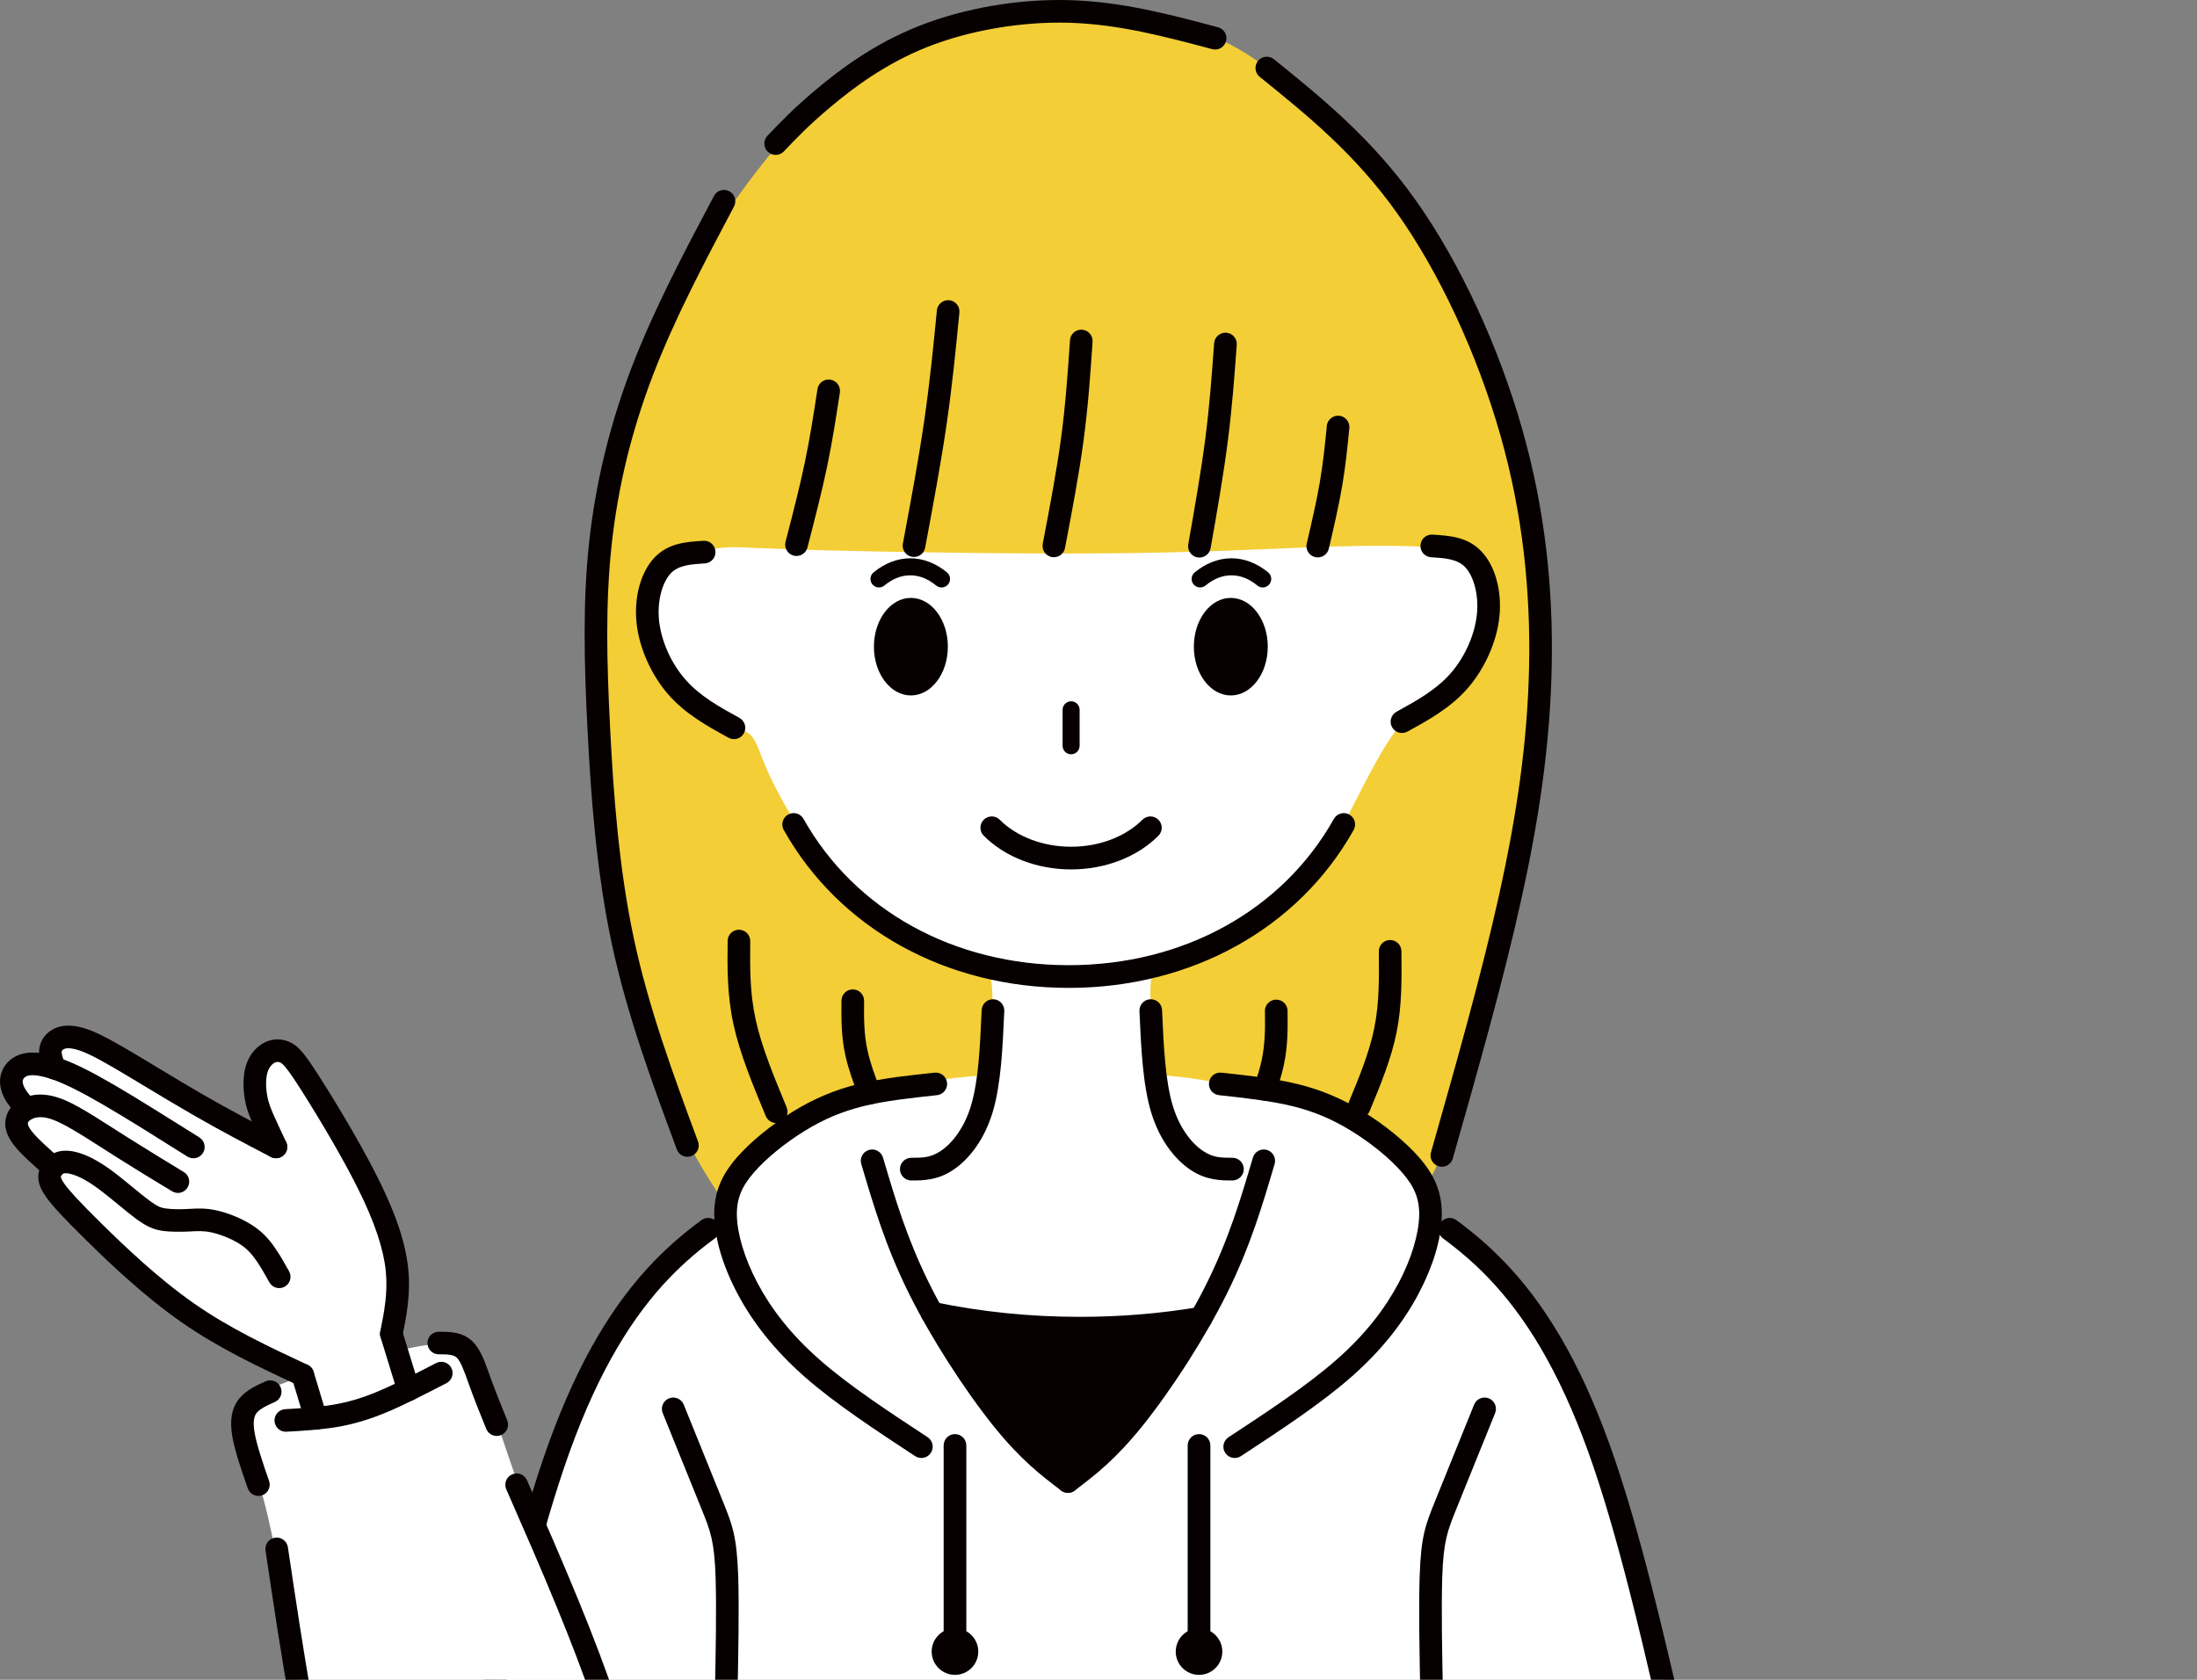 <?xml version="1.0" encoding="utf-8"?>
<!-- Generator: Adobe Illustrator 16.0.4, SVG Export Plug-In . SVG Version: 6.00 Build 0)  -->
<!DOCTYPE svg PUBLIC "-//W3C//DTD SVG 1.1//EN" "http://www.w3.org/Graphics/SVG/1.1/DTD/svg11.dtd">
<svg version="1.1" id="レイヤー_1" xmlns="http://www.w3.org/2000/svg" xmlns:xlink="http://www.w3.org/1999/xlink" x="0px"
	 y="0px" width="170px" height="130px" viewBox="0 0 170 130" enable-background="new 0 0 170 130" xml:space="preserve">
<rect x="0" y="0" width="170" height="130" fill="#808080" stroke="none"/>
<g>
	<path fill-rule="evenodd" clip-rule="evenodd" fill="#F3CE36" d="M55.587,92.377c-0.897-1.348-2.38-3.641-3.712-7.061
		c-1.332-3.422-2.511-7.973-3.39-12.637c-0.881-4.664-1.458-9.44-1.772-14.287c-0.312-4.846-0.361-9.764-0.148-14.256
		c0.213-4.494,0.687-8.562,2.006-12.681c1.319-4.118,3.484-8.287,5.532-11.687c2.05-3.4,3.983-6.029,6.031-8.483
		c2.048-2.454,4.208-4.735,7.38-6.588c3.174-1.853,7.355-3.278,11.259-3.758c3.905-0.48,7.53-0.016,10.366,0.558
		c2.833,0.573,4.88,1.255,6.736,2.317c1.856,1.063,3.523,2.506,5.909,4.83c2.387,2.325,5.491,5.529,7.957,8.976
		c2.467,3.446,4.295,7.133,5.598,10.707c1.304,3.575,2.082,7.036,2.628,10.137c0.546,3.1,0.858,5.84,1.057,8.897
		c0.2,3.055,0.285,6.43-0.226,10.725c-0.51,4.294-1.619,9.509-2.951,15.071s-2.89,11.471-3.848,14.663
		c-0.959,3.194-1.318,3.671-3.147,5.096c-1.828,1.426-5.123,3.798-11.852,4.663c-6.729,0.866-16.888,0.22-23.536-0.337
		c-6.646-0.558-9.777-1.028-11.917-1.464c-2.139-0.439-3.286-0.84-4.015-1.244C56.801,94.129,56.486,93.726,55.587,92.377
		L55.587,92.377z"/>
	<path fill-rule="evenodd" clip-rule="evenodd" fill="#FFFFFF" d="M38.088,131.903c0.578-3.017,1.888-8.294,3.222-13.021
		c1.408-4.995,2.844-9.375,4.791-12.986c1.947-3.614,4.407-6.461,5.94-8.126c1.535-1.667,2.145-2.153,2.685-2.431
		c0.541-0.279,1.009-0.353,1.295-0.881c0.286-0.527,0.388-1.508,0.756-2.548c0.37-1.04,1.004-2.138,2.273-3.204
		c1.268-1.065,3.171-2.099,5.145-2.858c1.977-0.758,4.023-1.24,5.692-1.651c1.667-0.414,2.952-0.756,6.181-0.968
		c3.23-0.211,8.402-0.291,12.145-0.119c3.741,0.171,6.051,0.594,8.831,1.393c2.779,0.796,6.028,1.969,8.283,2.975
		c2.254,1.005,3.514,1.845,4.241,2.918c0.728,1.072,0.925,2.377,1.27,3.207c0.345,0.829,0.84,1.179,1.326,1.541
		c0.485,0.36,0.961,0.731,1.922,1.681c0.963,0.947,2.413,2.473,3.855,4.493c1.441,2.021,2.876,4.538,4.248,7.254
		c1.371,2.717,2.682,5.633,3.715,9.087c1.033,3.456,1.788,7.45,2.397,10.445c0.311,1.526,0.583,2.792,0.805,3.799H38.088
		L38.088,131.903z"/>
	<path fill-rule="evenodd" clip-rule="evenodd" fill="#060001" d="M81.897,113.827c-1.122-0.644-2.983-2.113-4.455-3.812
		c-1.474-1.698-2.559-3.623-3.256-4.94c-0.697-1.315-1.006-2.025-1.108-2.492c-0.101-0.469,0.004-0.696,0.399-0.747
		c0.396-0.052,1.082,0.073,3.036,0.349c1.953,0.276,5.175,0.705,7.933,0.731c2.757,0.026,5.051-0.346,6.357-0.507
		c1.305-0.16,1.619-0.104,1.412,0.51c-0.206,0.617-0.934,1.793-1.857,3.277c-0.926,1.483-2.048,3.276-3.176,4.646
		c-1.127,1.367-2.257,2.313-3.018,2.878C83.408,114.286,83.021,114.47,81.897,113.827L81.897,113.827z"/>
	<path fill-rule="evenodd" clip-rule="evenodd" fill="#FFFFFF" d="M63.638,42.583c5.22,0.14,14.64,0.295,21.729,0.242
		c7.087-0.05,11.844-0.307,15.361-0.445c3.517-0.141,5.794-0.163,7.548-0.131c1.756,0.034,2.989,0.119,3.903,0.524
		c0.913,0.401,1.508,1.12,1.977,2.317c0.467,1.196,0.808,2.869,0.383,4.403c-0.425,1.531-1.618,2.923-2.645,3.9
		c-1.025,0.976-1.888,1.534-2.428,1.873c-0.542,0.341-0.764,0.462-1.146,0.897s-0.928,1.183-1.679,2.508
		c-0.751,1.324-1.707,3.229-2.59,4.947c-0.884,1.721-1.694,3.256-3.195,4.721c-1.502,1.465-3.696,2.858-5.595,3.879
		c-1.9,1.023-3.505,1.673-4.522,2.054c-1.02,0.381-1.451,0.494-1.628,1.312c-0.174,0.818-0.093,2.343,0.124,4.287
		s0.569,4.306,1.034,5.933c0.463,1.628,1.04,2.521,1.775,3.174c0.737,0.653,1.635,1.066,2.565,1.344
		c0.932,0.277,1.899,0.419,2.331,0.66c0.432,0.24,0.329,0.581-0.225,2.053c-0.553,1.473-1.559,4.077-2.347,5.905
		c-0.788,1.826-1.359,2.875-2.341,3.356c-0.981,0.479-2.373,0.39-4.621,0.347c-2.25-0.045-5.355-0.042-8.047-0.205
		c-2.689-0.163-4.967-0.489-6.175-0.782c-1.206-0.292-1.346-0.549-2.111-2.073c-0.766-1.522-2.157-4.311-2.814-5.989
		c-0.656-1.679-0.577-2.246-0.079-2.582c0.498-0.334,1.415-0.436,2.507-0.569c1.091-0.135,2.357-0.301,3.335-1.383
		c0.976-1.082,1.665-3.079,2.085-5.04c0.422-1.962,0.575-3.887,0.645-5.396c0.073-1.506,0.062-2.597-0.193-3.205
		c-0.258-0.608-0.764-0.736-2.325-1.344c-1.562-0.608-4.183-1.695-6.322-3.208c-2.139-1.514-3.801-3.451-5.194-5.435
		c-1.393-1.982-2.522-4.01-3.196-5.474c-0.672-1.464-0.889-2.362-1.269-2.874c-0.379-0.511-0.92-0.633-1.925-1.22
		c-1.004-0.586-2.472-1.634-3.566-2.885c-1.094-1.253-1.812-2.71-2.128-4.064c-0.314-1.356-0.227-2.613-0.052-3.458
		c0.177-0.843,0.44-1.278,0.976-1.657c0.534-0.376,1.341-0.697,2.189-0.956s1.737-0.455,2.691-0.492
		C57.394,42.32,58.417,42.444,63.638,42.583L63.638,42.583z"/>
	<path fill="#060001" d="M88.397,63.441c0.341-0.343,0.896-0.343,1.238-0.002c0.343,0.339,0.344,0.894,0.003,1.238
		c-0.815,0.816-1.853,1.481-3.037,1.933c-1.128,0.432-2.391,0.674-3.723,0.674c-1.33,0-2.596-0.242-3.723-0.674
		c-1.184-0.452-2.221-1.117-3.036-1.933c-0.341-0.345-0.339-0.899,0.004-1.238c0.343-0.341,0.896-0.341,1.237,0.002
		c0.637,0.64,1.464,1.166,2.42,1.53c0.932,0.356,1.983,0.558,3.098,0.558c1.115,0,2.167-0.202,3.098-0.558
		C86.932,64.606,87.759,64.081,88.397,63.441L88.397,63.441z"/>
	<path fill="#060001" d="M103.213,63.374c0.236-0.422,0.771-0.573,1.194-0.336c0.422,0.237,0.573,0.771,0.336,1.195
		c-2.146,3.825-5.292,6.883-9.091,8.984c-3.789,2.093-8.223,3.236-12.957,3.236c-4.735,0-9.169-1.143-12.957-3.236
		c-3.799-2.102-6.945-5.159-9.092-8.984c-0.237-0.423-0.086-0.958,0.336-1.195c0.423-0.236,0.957-0.085,1.193,0.336
		c1.984,3.536,4.895,6.362,8.407,8.306c3.529,1.952,7.675,3.016,12.112,3.016s8.581-1.063,12.113-3.016
		C98.32,69.735,101.229,66.91,103.213,63.374L103.213,63.374z"/>
	<path fill="#060001" d="M92.787,101.151c0.478-0.081,0.929,0.242,1.008,0.719c0.081,0.479-0.241,0.929-0.719,1.009
		c-1.556,0.263-3.128,0.461-4.712,0.591c-1.583,0.131-3.186,0.197-4.8,0.197c-1.975,0-3.937-0.101-5.882-0.299
		c-1.954-0.199-3.869-0.495-5.74-0.887c-0.474-0.099-0.778-0.562-0.681-1.036c0.1-0.474,0.562-0.778,1.036-0.68
		c1.82,0.381,3.673,0.668,5.557,0.859c1.855,0.19,3.761,0.286,5.71,0.286c1.574,0,3.128-0.063,4.656-0.189
		C89.775,101.591,91.299,101.401,92.787,101.151L92.787,101.151z"/>
	<path fill="#060001" d="M54.407,41.854c0.475-0.043,0.898,0.301,0.951,0.776c0.054,0.482-0.294,0.916-0.774,0.969
		c-0.023,0.002-0.047,0.003-0.069,0.003c-1.001,0.064-1.999,0.129-2.597,0.752c-0.326,0.338-0.593,0.859-0.761,1.491
		c-0.173,0.645-0.238,1.386-0.163,2.152c0.081,0.801,0.314,1.631,0.663,2.419c0.353,0.794,0.827,1.547,1.39,2.186
		c1.125,1.282,2.647,2.119,4.168,2.955c0.424,0.234,0.579,0.768,0.347,1.191c-0.233,0.425-0.766,0.58-1.19,0.346
		c-1.66-0.912-3.319-1.824-4.644-3.331c-0.668-0.761-1.24-1.672-1.669-2.639c-0.425-0.958-0.709-1.972-0.807-2.956
		c-0.099-0.986-0.013-1.942,0.21-2.777c0.245-0.912,0.66-1.7,1.192-2.252C51.725,42.029,53.064,41.938,54.407,41.854L54.407,41.854z
		"/>
	<path fill="#060001" d="M110.694,43.121c-0.482-0.052-0.83-0.486-0.776-0.968c0.052-0.476,0.475-0.82,0.951-0.776
		c1.342,0.083,2.683,0.174,3.752,1.287c0.533,0.551,0.948,1.337,1.193,2.251c0.224,0.835,0.31,1.791,0.21,2.777
		c-0.097,0.984-0.381,1.998-0.807,2.955c-0.43,0.968-1.001,1.876-1.67,2.639c-1.325,1.507-2.983,2.419-4.643,3.332
		c-0.426,0.234-0.958,0.079-1.191-0.346c-0.231-0.423-0.077-0.957,0.348-1.191c1.52-0.837,3.042-1.673,4.17-2.953
		c0.562-0.64,1.034-1.395,1.387-2.186c0.352-0.789,0.583-1.62,0.664-2.421c0.077-0.767,0.01-1.507-0.163-2.152
		c-0.168-0.632-0.434-1.153-0.761-1.492c-0.598-0.622-1.596-0.689-2.597-0.751C110.739,43.126,110.716,43.124,110.694,43.121
		L110.694,43.121z"/>
	<path fill="#060001" d="M94.245,2.109c0.469,0.123,0.748,0.602,0.625,1.07c-0.122,0.468-0.601,0.749-1.07,0.625
		c-1.824-0.486-3.65-0.972-5.47-1.344c-1.817-0.372-3.658-0.639-5.552-0.697c-1.874-0.058-3.811,0.09-5.69,0.411
		c-1.91,0.326-3.743,0.83-5.369,1.477c-1.606,0.638-3.03,1.429-4.271,2.238c-1.245,0.813-2.295,1.644-3.153,2.365
		c-1.729,1.449-2.685,2.455-3.639,3.461L60.64,11.73l0.001,0.002l0,0c-0.343,0.342-0.898,0.342-1.241,0
		c-0.343-0.343-0.343-0.899,0-1.243l0.002,0c0.987-1.04,1.98-2.083,3.768-3.582c0.904-0.758,2.01-1.632,3.318-2.487
		c1.313-0.858,2.839-1.702,4.587-2.396c1.752-0.697,3.704-1.234,5.718-1.579c1.979-0.339,4.033-0.493,6.035-0.432
		c2.01,0.061,3.949,0.341,5.853,0.73C90.579,1.132,92.413,1.621,94.245,2.109L94.245,2.109z"/>
	<path fill="#060001" d="M55.245,15.165c0.225-0.429,0.754-0.593,1.183-0.367c0.428,0.225,0.593,0.755,0.368,1.183
		c-2.295,4.333-4.588,8.666-6.264,13.033c-0.836,2.182-1.519,4.364-2.05,6.548c-0.53,2.191-0.915,4.396-1.156,6.618
		c-0.24,2.234-0.336,4.474-0.339,6.787c-0.002,2.319,0.089,4.746,0.22,7.333c0.129,2.572,0.299,5.297,0.583,8.061
		c0.281,2.747,0.674,5.534,1.251,8.249c1.156,5.421,3.064,10.579,4.973,15.737c0.167,0.455-0.067,0.959-0.521,1.125
		c-0.455,0.167-0.959-0.067-1.125-0.522c-1.928-5.213-3.857-10.426-5.042-15.977c-0.589-2.771-0.993-5.621-1.28-8.433
		c-0.286-2.794-0.457-5.553-0.59-8.156c-0.131-2.587-0.222-5.034-0.218-7.416c0.001-2.391,0.099-4.692,0.346-6.972
		c0.247-2.291,0.645-4.572,1.196-6.845c0.553-2.277,1.257-4.531,2.112-6.76C50.601,23.937,52.921,19.55,55.245,15.165L55.245,15.165
		z"/>
	<path fill="#060001" d="M97.475,5.947c-0.376-0.302-0.438-0.854-0.133-1.231c0.303-0.377,0.853-0.437,1.231-0.135
		c1.875,1.516,3.749,3.031,5.617,4.8c1.865,1.766,3.678,3.746,5.383,6.154c1.696,2.392,3.29,5.206,4.684,8.204
		c1.411,3.038,2.619,6.269,3.524,9.451c0.902,3.165,1.506,6.287,1.867,9.363c0.361,3.061,0.482,6.086,0.419,9.077
		c-0.06,2.983-0.304,5.918-0.705,8.897c-0.4,2.968-0.964,5.991-1.666,9.156c-0.706,3.188-1.539,6.468-2.437,9.794
		c-0.892,3.308-1.868,6.743-2.844,10.179c-0.131,0.465-0.614,0.738-1.08,0.606c-0.467-0.129-0.74-0.613-0.608-1.08
		c0.962-3.391,1.927-6.781,2.838-10.159c0.906-3.361,1.738-6.631,2.422-9.717c0.689-3.108,1.242-6.082,1.639-9.013
		c0.395-2.923,0.633-5.793,0.693-8.699c0.06-2.895-0.061-5.842-0.413-8.842c-0.352-2.981-0.937-6.008-1.812-9.082
		c-0.883-3.101-2.059-6.245-3.43-9.196c-1.352-2.907-2.891-5.625-4.519-7.925c-1.643-2.317-3.376-4.214-5.156-5.899
		C101.213,8.968,99.345,7.457,97.475,5.947L97.475,5.947z"/>
	<path fill="#060001" d="M56.304,72.82c0.003-0.482,0.398-0.872,0.88-0.867c0.484,0.003,0.872,0.398,0.869,0.88
		c-0.01,0.996-0.022,1.992,0.029,3.022c0.048,0.986,0.16,1.996,0.389,3.051c0.464,2.127,1.432,4.46,2.399,6.792
		c0.093,0.222,0.086,0.459,0.004,0.664c-0.029,0.064-0.055,0.116-0.094,0.174c-0.091,0.131-0.219,0.239-0.377,0.304
		c-0.147,0.064-0.304,0.084-0.453,0.064c-0.083-0.015-0.138-0.027-0.217-0.057c-0.21-0.084-0.388-0.25-0.482-0.478
		c-1-2.409-2-4.818-2.495-7.092c-0.25-1.146-0.37-2.253-0.423-3.34C56.28,74.892,56.292,73.856,56.304,72.82L56.304,72.82z"/>
	<path fill="#060001" d="M106.69,73.63c-0.004-0.484,0.385-0.879,0.869-0.882c0.482-0.003,0.877,0.385,0.881,0.869
		c0.022,2.083,0.047,4.166-0.369,6.248c-0.415,2.085-1.255,4.107-2.095,6.132c-0.185,0.447-0.699,0.659-1.146,0.472
		c-0.447-0.185-0.659-0.697-0.474-1.144c0.805-1.938,1.607-3.875,1.992-5.803C106.734,77.589,106.712,75.609,106.69,73.63
		L106.69,73.63z"/>
	<path fill="#060001" d="M65.113,77.438c0.003-0.482,0.398-0.872,0.882-0.867c0.484,0.003,0.872,0.398,0.868,0.882
		c-0.008,0.633-0.016,1.27,0.019,1.929c0.03,0.616,0.1,1.25,0.245,1.916c0.103,0.477,0.242,0.956,0.405,1.439
		c0.171,0.512,0.366,1.026,0.571,1.539c0.179,0.451-0.042,0.959-0.491,1.136c-0.447,0.179-0.957-0.041-1.135-0.491
		c-0.223-0.553-0.429-1.101-0.607-1.629c-0.186-0.558-0.345-1.103-0.459-1.625c-0.165-0.752-0.244-1.483-0.279-2.203
		C65.098,78.787,65.106,78.113,65.113,77.438L65.113,77.438z"/>
	<path fill="#060001" d="M97.875,78.241c0-0.485,0.396-0.878,0.879-0.878c0.486,0,0.879,0.393,0.879,0.878l0,0
		c0,0.023,0,0.045-0.002,0.069c0.014,1.337,0.021,2.678-0.298,4.153c-0.078,0.356-0.174,0.712-0.281,1.069
		c-0.093,0.309-0.217,0.67-0.359,1.066c-0.163,0.456-0.664,0.692-1.117,0.529c-0.455-0.163-0.692-0.666-0.529-1.119
		c0.105-0.295,0.215-0.62,0.326-0.986c0.096-0.321,0.18-0.632,0.245-0.931c0.283-1.305,0.277-2.535,0.264-3.763
		C97.877,78.3,97.875,78.271,97.875,78.241L97.875,78.241L97.875,78.241z"/>
	<path fill="#060001" d="M82.222,54.933c0-0.365,0.294-0.66,0.659-0.66c0.362,0,0.658,0.295,0.658,0.66v2.782
		c0,0.364-0.296,0.66-0.658,0.66c-0.365,0-0.659-0.296-0.659-0.66V54.933L82.222,54.933z"/>
	<path fill="#060001" d="M98.125,44.295c0.282,0.23,0.323,0.645,0.092,0.927c-0.229,0.281-0.644,0.323-0.926,0.092
		c-0.326-0.267-0.66-0.469-1-0.6c-0.321-0.126-0.66-0.189-1.004-0.189c-0.346,0-0.685,0.063-1.006,0.189
		c-0.34,0.131-0.674,0.333-1.001,0.6c-0.281,0.23-0.695,0.188-0.925-0.092c-0.231-0.282-0.19-0.697,0.093-0.927
		c0.426-0.351,0.882-0.622,1.358-0.807c0.48-0.187,0.977-0.282,1.48-0.282c0.502,0,0.998,0.096,1.479,0.282
		C97.242,43.674,97.697,43.944,98.125,44.295L98.125,44.295z"/>
	<path fill="#060001" d="M68.43,45.315c-0.281,0.23-0.695,0.188-0.926-0.092c-0.23-0.282-0.189-0.697,0.093-0.927
		c0.426-0.351,0.881-0.622,1.358-0.807c0.48-0.187,0.977-0.282,1.48-0.282c0.502,0,0.997,0.096,1.478,0.282
		c0.478,0.185,0.933,0.456,1.359,0.807c0.282,0.23,0.323,0.645,0.095,0.927c-0.23,0.281-0.646,0.323-0.928,0.092
		c-0.325-0.267-0.66-0.469-0.999-0.6c-0.323-0.126-0.66-0.189-1.005-0.189c-0.347,0-0.684,0.063-1.007,0.189
		C69.09,44.846,68.755,45.048,68.43,45.315L68.43,45.315z"/>
	<path fill-rule="evenodd" clip-rule="evenodd" fill="#060001" d="M70.483,46.272c1.58,0,2.86,1.688,2.86,3.776
		c0,2.083-1.28,3.773-2.86,3.773c-1.579,0-2.861-1.69-2.861-3.773C67.622,47.961,68.904,46.272,70.483,46.272L70.483,46.272z"/>
	<path fill-rule="evenodd" clip-rule="evenodd" fill="#060001" d="M95.236,46.272c1.581,0,2.861,1.688,2.861,3.776
		c0,2.083-1.28,3.773-2.861,3.773c-1.579,0-2.858-1.69-2.858-3.773C92.378,47.961,93.657,46.272,95.236,46.272L95.236,46.272z"/>
	<path fill="#060001" d="M75.961,78.168c0.02-0.482,0.428-0.856,0.912-0.836c0.484,0.022,0.858,0.43,0.837,0.913
		c-0.062,1.403-0.125,2.806-0.25,4.136c-0.132,1.361-0.327,2.628-0.652,3.703c-0.007,0.026-0.018,0.052-0.025,0.076
		c-0.312,0.998-0.729,1.833-1.194,2.515c-0.583,0.854-1.243,1.479-1.867,1.886c-0.603,0.397-1.177,0.597-1.734,0.697
		c-0.545,0.099-1.009,0.099-1.472,0.099c-0.486,0-0.879-0.395-0.879-0.878c0-0.485,0.393-0.878,0.879-0.878
		c0.402,0,0.808,0,1.162-0.064c0.339-0.062,0.695-0.188,1.084-0.443c0.451-0.296,0.938-0.76,1.379-1.407
		c0.376-0.553,0.716-1.23,0.97-2.041c0.004-0.024,0.012-0.045,0.018-0.069c0.294-0.97,0.471-2.12,0.589-3.362
		C75.836,80.943,75.898,79.557,75.961,78.168L75.961,78.168z"/>
	<path fill="#060001" d="M88.169,78.245c-0.02-0.482,0.354-0.891,0.837-0.913c0.483-0.02,0.892,0.354,0.912,0.836
		c0.062,1.386,0.124,2.774,0.245,4.046c0.12,1.251,0.296,2.404,0.585,3.362c0.255,0.841,0.603,1.542,0.991,2.11
		c0.439,0.647,0.927,1.111,1.379,1.407c0.389,0.255,0.744,0.381,1.084,0.443c0.355,0.064,0.759,0.064,1.162,0.064
		c0.485,0,0.879,0.393,0.879,0.878c0,0.484-0.394,0.878-0.879,0.878c-0.464,0-0.928,0-1.47-0.099c-0.56-0.101-1.135-0.3-1.737-0.697
		c-0.623-0.408-1.283-1.033-1.866-1.886c-0.476-0.699-0.904-1.56-1.216-2.591c-0.33-1.087-0.526-2.352-0.654-3.703
		C88.293,81.05,88.231,79.647,88.169,78.245L88.169,78.245z"/>
	<path fill="#060001" d="M54.279,94.426c0.39-0.286,0.939-0.202,1.225,0.188c0.286,0.391,0.202,0.939-0.189,1.226
		c-0.592,0.434-1.174,0.894-1.746,1.384c-0.569,0.491-1.129,1.015-1.677,1.578c-1.471,1.517-2.854,3.33-4.147,5.535
		c-1.307,2.225-2.523,4.848-3.65,7.969c-1.136,3.15-2.183,6.803-3.184,10.708c-0.721,2.816-1.431,5.826-2.141,8.889h-1.799
		c0.728-3.145,1.465-6.273,2.246-9.32c1.013-3.956,2.075-7.662,3.23-10.866c1.166-3.229,2.429-5.952,3.787-8.266
		c1.371-2.335,2.839-4.256,4.403-5.87c0.585-0.603,1.182-1.163,1.792-1.687C53.038,95.371,53.654,94.885,54.279,94.426
		L54.279,94.426z"/>
	<path fill="#060001" d="M111.656,95.841c-0.389-0.287-0.476-0.835-0.188-1.226c0.285-0.39,0.833-0.474,1.224-0.188
		c0.624,0.458,1.241,0.944,1.849,1.468c0.61,0.524,1.208,1.083,1.793,1.687c1.565,1.613,3.034,3.535,4.403,5.87
		c1.359,2.313,2.62,5.036,3.786,8.266c1.157,3.204,2.218,6.91,3.232,10.866c0.779,3.047,1.517,6.176,2.244,9.32h-1.799
		c-0.709-3.062-1.419-6.072-2.141-8.889c-1.001-3.904-2.046-7.558-3.184-10.708c-1.127-3.121-2.343-5.744-3.648-7.969
		c-1.294-2.205-2.678-4.018-4.15-5.535c-0.547-0.563-1.106-1.087-1.676-1.578C112.832,96.734,112.248,96.274,111.656,95.841
		L111.656,95.841z"/>
	<path fill="#060001" d="M51.28,109.358c-0.179-0.449,0.039-0.958,0.487-1.139c0.45-0.18,0.959,0.039,1.141,0.486l2.994,7.406
		c0.767,1.898,1.11,2.747,1.218,5.849c0.079,2.337,0.018,6-0.071,9.942h-1.751c0.089-3.929,0.15-7.576,0.071-9.886
		c-0.096-2.784-0.403-3.547-1.093-5.254L51.28,109.358L51.28,109.358z"/>
	<path fill="#060001" d="M114.063,108.706c0.18-0.447,0.691-0.666,1.14-0.486c0.448,0.181,0.667,0.689,0.487,1.139l-2.996,7.405
		c-0.688,1.707-0.997,2.47-1.094,5.254c-0.078,2.31-0.018,5.957,0.073,9.886h-1.752c-0.09-3.942-0.15-7.605-0.069-9.942
		c0.105-3.102,0.448-3.95,1.216-5.849L114.063,108.706L114.063,108.706z"/>
	<path fill="#060001" d="M82.792,26.333c0.031-0.483,0.449-0.85,0.932-0.818c0.484,0.033,0.85,0.45,0.816,0.934v0.008
		c-0.166,2.457-0.334,4.914-0.692,7.603c-0.358,2.681-0.898,5.511-1.439,8.342l-0.002,0.012c-0.091,0.476-0.551,0.786-1.025,0.696
		c-0.477-0.091-0.786-0.551-0.695-1.027v-0.007c0.54-2.822,1.078-5.643,1.425-8.242c0.347-2.593,0.513-5.043,0.682-7.493V26.333
		L82.792,26.333z"/>
	<path fill="#060001" d="M72.495,24.024c0.045-0.482,0.472-0.835,0.954-0.79c0.48,0.045,0.835,0.473,0.787,0.954
		c-0.275,2.822-0.55,5.644-0.99,8.652c-0.44,3.024-1.051,6.285-1.66,9.545l-0.002,0.008c-0.09,0.477-0.549,0.788-1.026,0.697
		c-0.475-0.091-0.786-0.549-0.695-1.025l0.002-0.007c0.603-3.227,1.208-6.453,1.646-9.465
		C71.952,29.559,72.225,26.792,72.495,24.024L72.495,24.024z"/>
	<path fill="#060001" d="M93.948,26.555c0.037-0.482,0.461-0.844,0.943-0.807c0.482,0.038,0.844,0.46,0.807,0.943l-0.003,0.03
		c-0.175,2.391-0.352,4.784-0.692,7.439c-0.346,2.685-0.835,5.467-1.325,8.25l-0.002,0.013c-0.084,0.477-0.539,0.796-1.017,0.714
		c-0.477-0.084-0.796-0.539-0.713-1.017l0.002-0.013c0.498-2.821,0.993-5.643,1.318-8.167c0.327-2.537,0.504-4.943,0.68-7.349
		L93.948,26.555L93.948,26.555z"/>
	<path fill="#060001" d="M63.252,30.122c0.07-0.48,0.516-0.811,0.994-0.741c0.481,0.07,0.812,0.515,0.743,0.996l-0.002,0.012
		c-0.284,1.855-0.567,3.712-0.991,5.744c-0.417,1.988-0.967,4.109-1.516,6.23c-0.007,0.031-0.017,0.059-0.026,0.089
		c-0.151,0.417-0.599,0.66-1.039,0.548c-0.441-0.113-0.717-0.542-0.648-0.985c0.005-0.028,0.013-0.06,0.019-0.09
		c0.541-2.087,1.081-4.173,1.493-6.148c0.404-1.928,0.689-3.788,0.974-5.648V30.122L63.252,30.122z"/>
	<path fill="#060001" d="M102.663,32.977c0.039-0.483,0.465-0.842,0.946-0.803c0.484,0.041,0.843,0.463,0.804,0.948v0.002
		c-0.002,0.026-0.006,0.051-0.011,0.076c-0.142,1.433-0.283,2.869-0.544,4.391c-0.266,1.562-0.65,3.213-1.035,4.866l-0.002,0.003
		c-0.109,0.472-0.581,0.766-1.053,0.655c-0.473-0.109-0.765-0.582-0.656-1.053l0.002-0.003c0.38-1.628,0.759-3.256,1.015-4.762
		c0.256-1.502,0.396-2.887,0.532-4.269L102.663,32.977L102.663,32.977z"/>
	<path fill="#060001" d="M66.644,90.082c-0.139-0.463,0.129-0.951,0.593-1.087c0.464-0.138,0.951,0.129,1.087,0.593l0.002,0.001
		c0.921,3.123,1.843,6.246,3.578,9.742c0.838,1.687,1.863,3.46,2.925,5.124c1.15,1.805,2.351,3.487,3.407,4.8
		c1.978,2.457,3.436,3.572,4.89,4.674c0.384,0.257,0.501,0.772,0.262,1.174c-0.248,0.416-0.785,0.552-1.2,0.303v-0.001
		c-0.027-0.018-0.054-0.034-0.08-0.055c-1.559-1.181-3.115-2.361-5.237-4.995c-1.085-1.348-2.323-3.087-3.516-4.958
		c-1.103-1.726-2.161-3.558-3.021-5.291c-1.803-3.629-2.745-6.826-3.689-10.023V90.082L66.644,90.082z"/>
	<path fill="#060001" d="M96.947,89.588c0.136-0.464,0.623-0.731,1.087-0.593c0.465,0.136,0.729,0.624,0.594,1.087l-0.001,0.001
		c-0.942,3.197-1.887,6.394-3.689,10.023c-0.859,1.732-1.919,3.565-3.019,5.291c-1.194,1.871-2.434,3.61-3.518,4.958
		c-2.092,2.597-3.636,3.781-5.172,4.947c-0.345,0.315-0.881,0.308-1.216-0.027c-0.343-0.343-0.343-0.898,0-1.241l0.004,0.003
		c0.027-0.028,0.057-0.054,0.089-0.079c1.466-1.112,2.934-2.224,4.928-4.702c1.058-1.312,2.258-2.995,3.408-4.8
		c1.061-1.663,2.087-3.437,2.925-5.124c1.735-3.497,2.657-6.619,3.58-9.742V89.588L96.947,89.588z"/>
	<path fill="#060001" d="M72.317,83.014c0.48-0.052,0.912,0.297,0.964,0.778c0.051,0.482-0.298,0.914-0.78,0.964
		c-1.001,0.107-2.002,0.217-2.962,0.349c-0.948,0.131-1.866,0.289-2.715,0.497c-0.843,0.209-1.622,0.464-2.366,0.778
		c-0.747,0.317-1.472,0.697-2.201,1.146c-0.753,0.463-1.508,1.002-2.199,1.568c-0.646,0.529-1.237,1.089-1.72,1.643
		c-0.457,0.526-0.8,1.033-1.017,1.567c-0.213,0.526-0.317,1.095-0.304,1.757c0.014,0.712,0.161,1.542,0.432,2.441
		c0.272,0.9,0.666,1.851,1.172,2.808c0.518,0.974,1.154,1.958,1.941,2.946c0.788,0.988,1.728,1.98,2.853,2.969
		c1.139,1.003,2.463,1.998,3.876,2.989c1.409,0.989,2.946,2,4.482,3.009c0.407,0.266,0.521,0.81,0.254,1.215
		c-0.264,0.404-0.808,0.519-1.214,0.253c-1.53-1.004-3.062-2.008-4.531-3.042c-1.47-1.029-2.843-2.063-4.027-3.105
		c-1.198-1.056-2.211-2.124-3.065-3.197c-0.855-1.072-1.551-2.149-2.119-3.221c-0.566-1.065-1.003-2.122-1.302-3.117
		c-0.313-1.038-0.483-2.027-0.502-2.913c-0.017-0.917,0.128-1.712,0.429-2.453c0.297-0.731,0.739-1.395,1.318-2.062
		c0.532-0.611,1.198-1.24,1.933-1.842c0.752-0.616,1.574-1.201,2.391-1.703c0.804-0.496,1.607-0.916,2.442-1.269
		c0.84-0.356,1.703-0.642,2.625-0.869c0.918-0.225,1.892-0.393,2.895-0.533C70.29,83.232,71.304,83.123,72.317,83.014L72.317,83.014
		z"/>
	<path fill="#060001" d="M94.33,84.756c-0.482-0.05-0.833-0.482-0.78-0.964c0.05-0.481,0.482-0.83,0.964-0.778
		c1.013,0.109,2.027,0.219,3.019,0.354c1.003,0.14,1.977,0.308,2.895,0.533c0.922,0.227,1.785,0.513,2.625,0.869
		c0.835,0.353,1.639,0.773,2.44,1.269c0.818,0.502,1.64,1.087,2.393,1.703c0.732,0.602,1.4,1.23,1.933,1.842
		c0.579,0.667,1.021,1.331,1.318,2.062c0.301,0.741,0.445,1.536,0.427,2.453c-0.017,0.885-0.187,1.875-0.5,2.913
		c-0.301,0.995-0.738,2.051-1.303,3.117c-0.567,1.072-1.265,2.148-2.118,3.221c-0.854,1.073-1.867,2.142-3.065,3.197
		c-1.185,1.042-2.56,2.076-4.027,3.105c-1.395,0.979-2.964,2.01-4.532,3.04c-0.403,0.265-0.946,0.152-1.212-0.251
		c-0.266-0.405-0.153-0.945,0.252-1.211c1.498-0.985,2.997-1.969,4.483-3.013c1.413-0.991,2.735-1.986,3.874-2.989
		c1.126-0.989,2.066-1.981,2.854-2.969c0.786-0.988,1.423-1.973,1.94-2.946c0.508-0.957,0.901-1.907,1.171-2.808
		c0.272-0.898,0.42-1.729,0.434-2.441c0.012-0.662-0.091-1.231-0.304-1.757c-0.219-0.534-0.56-1.042-1.019-1.567
		c-0.48-0.554-1.073-1.114-1.718-1.643c-0.691-0.566-1.446-1.104-2.199-1.568c-0.729-0.449-1.454-0.828-2.203-1.146
		c-0.744-0.314-1.521-0.569-2.364-0.778c-0.851-0.208-1.767-0.366-2.716-0.497C96.33,84.973,95.329,84.864,94.33,84.756
		L94.33,84.756z"/>
	<path fill="#060001" d="M73.018,111.865c0-0.485,0.394-0.879,0.876-0.879c0.486,0,0.879,0.394,0.879,0.879v15.951
		c0,0.485-0.393,0.879-0.879,0.879c-0.482,0-0.876-0.394-0.876-0.879V111.865L73.018,111.865z"/>
	<path fill="#060001" d="M91.9,111.865c0-0.485,0.393-0.879,0.879-0.879c0.485,0,0.878,0.394,0.878,0.879v15.951
		c0,0.485-0.393,0.879-0.878,0.879c-0.486,0-0.879-0.394-0.879-0.879V111.865L91.9,111.865z"/>
	<path fill-rule="evenodd" clip-rule="evenodd" fill="#060001" d="M73.894,126.015c0.997,0,1.803,0.806,1.803,1.803
		c0,0.994-0.806,1.801-1.803,1.801c-0.993,0-1.803-0.807-1.803-1.801C72.091,126.821,72.9,126.015,73.894,126.015L73.894,126.015z"
		/>
	<path fill-rule="evenodd" clip-rule="evenodd" fill="#060001" d="M92.779,126.015c0.995,0,1.802,0.806,1.802,1.803
		c0,0.994-0.807,1.801-1.802,1.801c-0.997,0-1.803-0.807-1.803-1.801C90.977,126.821,91.782,126.015,92.779,126.015L92.779,126.015z
		"/>
	<path fill-rule="evenodd" clip-rule="evenodd" fill="#FFFFFF" d="M20.374,107.671c1.121-0.479,3.1-1.253,5.405-1.925
		c2.303-0.673,4.932-1.245,6.478-1.525c1.546-0.283,2.01-0.272,2.444-0.188c0.434,0.082,0.837,0.24,1.279,0.677
		c0.442,0.436,0.919,1.149,1.567,2.814c0.648,1.663,1.468,4.277,2.189,6.321c0.719,2.046,1.341,3.526,2.189,5.558
		c0.849,2.032,1.925,4.62,2.88,7.081c0.737,1.903,1.401,3.73,1.968,5.419H23.37c-0.581-3.366-1.137-6.812-1.635-9.549
		c-0.502-2.776-0.942-4.825-1.293-6.153c-0.351-1.329-0.611-1.938-0.874-2.873c-0.264-0.936-0.529-2.196-0.67-3.052
		c-0.139-0.854-0.155-1.305-0.03-1.622C18.99,108.336,19.254,108.15,20.374,107.671L20.374,107.671z"/>
	<path fill-rule="evenodd" clip-rule="evenodd" fill="#FFFFFF" d="M24.337,109.257c-0.233-0.608-0.571-1.724-0.812-2.366
		c-0.242-0.639-0.386-0.804-1.285-1.194c-0.9-0.391-2.555-1.009-4.704-2.262c-2.148-1.253-4.793-3.139-7.123-5.188
		c-2.33-2.048-4.344-4.259-5.383-5.522c-1.038-1.264-1.098-1.579-1.167-1.886c-0.069-0.308-0.146-0.607-0.542-1.133
		c-0.396-0.525-1.112-1.278-1.505-1.774c-0.393-0.498-0.463-0.74-0.445-0.991c0.017-0.252,0.125-0.513,0.072-0.968
		c-0.054-0.453-0.266-1.099-0.375-1.577c-0.111-0.477-0.121-0.786-0.054-1.042c0.066-0.255,0.207-0.457,0.543-0.614
		c0.338-0.156,0.87-0.265,1.284-0.289c0.415-0.023,0.71,0.041,0.883-0.019c0.171-0.061,0.22-0.242,0.266-0.541
		c0.045-0.301,0.087-0.717,0.262-1.099c0.175-0.383,0.482-0.731,1.325-0.65c0.842,0.081,2.218,0.591,4.144,1.759
		c1.925,1.167,4.4,2.992,6.354,4.203c1.952,1.213,3.385,1.813,4.099,1.986c0.715,0.173,0.714-0.081,0.445-0.783
		c-0.267-0.703-0.801-1.852-0.912-2.807c-0.113-0.955,0.197-1.716,0.561-2.214c0.365-0.499,0.785-0.738,1.203-0.813
		c0.418-0.078,0.832,0.01,1.221,0.377c0.388,0.368,0.751,1.019,1.603,2.479c0.852,1.459,2.192,3.731,3.288,5.633
		c1.095,1.901,1.942,3.435,2.474,4.843c0.531,1.408,0.748,2.691,0.761,3.936c0.01,1.245-0.181,2.453-0.304,3.196
		c-0.124,0.741-0.178,1.015-0.048,1.662c0.129,0.646,0.441,1.662,0.663,2.382c0.221,0.723,0.352,1.148,0.304,1.415
		c-0.047,0.269-0.272,0.376-0.912,0.725c-0.638,0.345-1.691,0.93-2.708,1.293c-1.016,0.362-1.996,0.504-2.552,0.525
		C24.704,109.961,24.573,109.864,24.337,109.257L24.337,109.257z"/>
	<path fill="#060001" d="M32.446,107.298c0.141,0.46-0.117,0.95-0.579,1.092c-0.461,0.143-0.951-0.117-1.092-0.577l-1.329-4.328
		c-0.143-0.462,0.118-0.951,0.578-1.092c0.462-0.142,0.951,0.118,1.092,0.578L32.446,107.298L32.446,107.298z"/>
	<path fill="#060001" d="M25.28,109.517c0.138,0.463-0.126,0.95-0.59,1.09c-0.464,0.137-0.951-0.126-1.088-0.591l-1.012-3.352
		c-0.137-0.461,0.126-0.95,0.59-1.088c0.462-0.138,0.951,0.126,1.089,0.589L25.28,109.517L25.28,109.517z"/>
	<path fill="#060001" d="M22.15,110.802c-0.482,0.02-0.889-0.357-0.908-0.84c-0.019-0.477,0.351-0.882,0.828-0.905
		c1.25-0.072,2.502-0.145,3.671-0.34c0.576-0.094,1.134-0.221,1.709-0.39c0.584-0.172,1.184-0.389,1.831-0.66l0,0v-0.003
		c1.354-0.569,2.906-1.371,4.459-2.174l0.005-0.002c0.43-0.222,0.958-0.052,1.179,0.376c0.22,0.431,0.052,0.958-0.377,1.178
		l-0.006,0.004c-1.604,0.828-3.208,1.657-4.583,2.234l-0.001-0.002c-0.719,0.302-1.379,0.54-2.015,0.726
		c-0.646,0.191-1.273,0.333-1.912,0.44c-1.259,0.208-2.562,0.284-3.864,0.357H22.15L22.15,110.802z"/>
	<path fill="#060001" d="M20.549,106.903c0.439-0.199,0.959-0.002,1.157,0.438c0.199,0.441,0.002,0.959-0.438,1.158
		c-0.316,0.143-0.63,0.283-0.887,0.433c-0.217,0.128-0.401,0.261-0.519,0.41c-0.103,0.127-0.171,0.29-0.205,0.502
		c-0.043,0.268-0.028,0.608,0.045,1.04c0.084,0.482,0.242,1.06,0.436,1.685c0.223,0.717,0.453,1.38,0.684,2.045
		c0.156,0.455-0.086,0.952-0.541,1.109s-0.953-0.086-1.11-0.542c-0.257-0.744-0.514-1.487-0.702-2.091
		c-0.217-0.692-0.393-1.344-0.491-1.91c-0.107-0.618-0.121-1.146-0.047-1.61c0.084-0.521,0.276-0.95,0.568-1.316
		c0.277-0.348,0.625-0.611,1.006-0.835C19.847,107.219,20.198,107.062,20.549,106.903L20.549,106.903z"/>
	<path fill="#060001" d="M33.948,104.81c-0.482,0-0.872-0.392-0.872-0.873c0-0.482,0.39-0.872,0.872-0.872
		c0.407-0.002,0.812-0.004,1.231,0.072c0.498,0.089,0.962,0.276,1.366,0.66c0.618,0.59,0.949,1.521,1.313,2.546l0.138,0.389
		c0.156,0.431,0.363,0.963,0.591,1.546c0.24,0.606,0.452,1.127,0.662,1.646c0.181,0.449-0.034,0.96-0.482,1.142
		c-0.449,0.181-0.959-0.034-1.141-0.481c-0.238-0.587-0.476-1.174-0.668-1.661c-0.19-0.48-0.388-0.999-0.605-1.598l-0.015-0.042
		l-0.129-0.357c-0.291-0.816-0.557-1.562-0.869-1.861c-0.122-0.114-0.286-0.175-0.47-0.208
		C34.609,104.807,34.278,104.808,33.948,104.81L33.948,104.81z"/>
	<path fill="#060001" d="M20.545,119.994c-0.071-0.477,0.26-0.922,0.739-0.993c0.479-0.068,0.924,0.263,0.993,0.741
		c0.605,4.053,1.208,8.106,1.875,11.82l0.061,0.341h-1.774l-0.007-0.033C21.733,127.976,21.141,123.986,20.545,119.994
		L20.545,119.994z M45.943,131.903c-0.82-2.412-1.777-4.896-2.812-7.418c-1.239-3.027-2.599-6.131-3.958-9.233
		c-0.193-0.441,0.01-0.958,0.452-1.149c0.444-0.192,0.958,0.009,1.151,0.452c1.357,3.097,2.713,6.192,3.973,9.267
		c1.121,2.736,2.159,5.441,3.038,8.082H45.943L45.943,131.903z"/>
	<path fill="#060001" d="M23.8,105.625c0.437,0.203,0.625,0.724,0.42,1.161c-0.203,0.436-0.724,0.624-1.161,0.421
		c-1.518-0.709-3.037-1.42-4.547-2.208c-1.521-0.794-3.021-1.663-4.48-2.68c-1.458-1.017-2.866-2.176-4.129-3.298L9.899,99.02
		l-0.001,0.001c-1.238-1.099-2.36-2.187-3.249-3.064c-0.887-0.874-1.532-1.531-2.009-2.043c-0.492-0.529-0.825-0.929-1.072-1.279
		c-0.281-0.396-0.447-0.725-0.531-1.022c-0.106-0.38-0.094-0.698-0.01-1.01c0.079-0.292,0.225-0.577,0.429-0.817
		c0.196-0.231,0.445-0.426,0.739-0.556c0.288-0.126,0.61-0.187,0.975-0.176c0.312,0.01,0.652,0.072,1.021,0.191
		c0.343,0.111,0.72,0.271,1.144,0.502c0.408,0.224,0.86,0.511,1.362,0.884c0.491,0.363,1.043,0.818,1.574,1.253
		c0.472,0.388,0.924,0.761,1.304,1.04c0.337,0.249,0.581,0.395,0.781,0.479c0.168,0.07,0.334,0.104,0.527,0.127
		c0.234,0.031,0.47,0.045,0.702,0.05c0.286,0.007,0.597,0,0.907-0.015l0.213-0.012c0.589-0.031,1.185-0.062,1.982,0.104
		c0.445,0.094,0.941,0.25,1.421,0.443c0.472,0.19,0.936,0.422,1.332,0.67c0.415,0.261,0.754,0.54,1.048,0.834
		c0.292,0.296,0.531,0.599,0.751,0.913c0.415,0.588,0.772,1.229,1.131,1.873c0.235,0.422,0.082,0.952-0.34,1.188
		c-0.421,0.235-0.953,0.083-1.188-0.339c-0.33-0.592-0.659-1.184-1.033-1.716c-0.175-0.247-0.356-0.477-0.562-0.686
		c-0.206-0.207-0.445-0.403-0.739-0.589c-0.306-0.191-0.672-0.373-1.052-0.526c-0.39-0.156-0.783-0.28-1.127-0.353
		c-0.578-0.122-1.06-0.096-1.537-0.071l-0.22,0.012c-0.334,0.015-0.681,0.021-1.025,0.013c-0.325-0.006-0.625-0.023-0.878-0.055
		c-0.33-0.042-0.63-0.106-0.995-0.259c-0.331-0.141-0.688-0.348-1.136-0.677c-0.384-0.283-0.872-0.682-1.38-1.101
		c-0.504-0.415-1.032-0.848-1.505-1.2c-0.438-0.326-0.82-0.569-1.156-0.754c-0.319-0.173-0.598-0.292-0.842-0.372
		c-0.217-0.069-0.393-0.106-0.538-0.109c-0.092-0.003-0.165,0.009-0.222,0.032c-0.04,0.019-0.077,0.047-0.108,0.083
		c-0.033,0.042-0.058,0.091-0.072,0.14c-0.007,0.023-0.007,0.049,0.003,0.086c0.034,0.116,0.116,0.272,0.271,0.489
		c0.186,0.263,0.474,0.605,0.929,1.094c0.471,0.507,1.099,1.146,1.954,1.989c0.852,0.84,1.939,1.894,3.187,3.002l-0.001,0.001
		c1.223,1.085,2.579,2.203,3.97,3.172c1.391,0.971,2.828,1.801,4.289,2.563C20.789,104.219,22.294,104.922,23.8,105.625
		L23.8,105.625z"/>
	<path fill="#060001" d="M4.695,89.697c0.365,0.317,0.4,0.87,0.083,1.233c-0.318,0.363-0.87,0.4-1.233,0.083
		c-0.474-0.417-0.949-0.835-1.347-1.208c-0.437-0.41-0.82-0.8-1.096-1.15c-0.324-0.411-0.516-0.782-0.613-1.125
		c-0.116-0.405-0.103-0.766-0.01-1.097v-0.004c0.083-0.311,0.24-0.584,0.448-0.82c0.205-0.231,0.455-0.42,0.736-0.564
		c0.266-0.136,0.563-0.236,0.893-0.291c0.292-0.048,0.609-0.059,0.952-0.025c0.336,0.034,0.699,0.111,1.132,0.266v-0.003
		c0.396,0.141,0.855,0.353,1.416,0.664c0.783,0.43,1.821,1.094,2.912,1.791c0.23,0.148,0.469,0.301,1.013,0.645
		c0.692,0.438,1.401,0.877,2.118,1.317c1.012,0.62,1.574,0.961,2.122,1.293c0.412,0.249,0.544,0.785,0.293,1.198
		c-0.248,0.414-0.786,0.545-1.198,0.294c-0.868-0.526-1.722-1.045-2.128-1.292c-0.698-0.43-1.409-0.87-2.139-1.331l-1.021-0.652
		C6.99,88.254,6,87.622,5.214,87.189c-0.47-0.26-0.847-0.434-1.163-0.548l0.001-0.002l-0.001-0.001
		c-0.279-0.099-0.507-0.147-0.716-0.17c-0.183-0.018-0.351-0.013-0.499,0.012c-0.141,0.024-0.265,0.066-0.373,0.121
		c-0.096,0.049-0.175,0.106-0.229,0.167c-0.036,0.039-0.061,0.082-0.074,0.127l0,0c-0.01,0.037-0.008,0.087,0.012,0.156
		c0.037,0.133,0.131,0.303,0.304,0.521c0.22,0.28,0.544,0.608,0.919,0.959C3.812,88.919,4.253,89.309,4.695,89.697L4.695,89.697z"/>
	<path fill="#060001" d="M2.718,85.245c0.319,0.361,0.286,0.912-0.076,1.233c-0.361,0.319-0.914,0.286-1.233-0.076
		c-0.197-0.222-0.392-0.442-0.551-0.642c-0.191-0.242-0.368-0.494-0.511-0.763c-0.161-0.308-0.275-0.632-0.322-0.966
		c-0.049-0.338-0.027-0.677,0.082-1.007c0.121-0.366,0.347-0.712,0.676-0.989c0.282-0.237,0.64-0.42,1.068-0.51
		c0.398-0.086,0.851-0.088,1.353-0.012c0.45,0.069,0.963,0.206,1.536,0.413c0.554,0.2,1.144,0.456,1.814,0.79
		c0.675,0.336,1.443,0.758,2.35,1.287c0.83,0.484,1.885,1.127,3.053,1.852c1.209,0.749,2.34,1.46,3.471,2.17
		c0.408,0.257,0.531,0.798,0.274,1.207c-0.259,0.408-0.798,0.531-1.206,0.274c-1.227-0.771-2.451-1.542-3.456-2.165
		c-1.044-0.648-2.061-1.267-3.019-1.824c-0.879-0.514-1.615-0.916-2.248-1.233c-0.639-0.319-1.164-0.548-1.623-0.714
		c-0.447-0.16-0.85-0.269-1.206-0.324c-0.299-0.044-0.542-0.047-0.729-0.009c-0.131,0.029-0.232,0.079-0.307,0.141
		c-0.068,0.056-0.111,0.125-0.135,0.195c-0.022,0.066-0.025,0.141-0.015,0.22c0.017,0.12,0.067,0.252,0.139,0.39
		c0.083,0.158,0.2,0.321,0.331,0.487C2.394,84.88,2.555,85.063,2.718,85.245L2.718,85.245z"/>
	<path fill="#060001" d="M5.043,82.362c0.173,0.45-0.052,0.954-0.502,1.127c-0.45,0.171-0.954-0.054-1.127-0.504
		c-0.101-0.264-0.203-0.527-0.274-0.785C3.05,81.878,3,81.554,3.032,81.229c0.036-0.364,0.168-0.699,0.376-0.98
		c0.207-0.279,0.484-0.504,0.812-0.655c0.297-0.138,0.637-0.213,1.023-0.22c0.338-0.005,0.706,0.043,1.107,0.153
		c0.375,0.101,0.786,0.252,1.322,0.506c0.502,0.238,1.121,0.571,1.934,1.042c0.766,0.445,1.606,0.951,2.511,1.499
		c1.205,0.726,2.518,1.519,3.578,2.13c1.03,0.593,2.065,1.163,3.1,1.719c1.141,0.613,2.053,1.089,2.963,1.566
		c0.427,0.222,0.593,0.75,0.37,1.178c-0.223,0.427-0.751,0.593-1.177,0.37c-1.057-0.551-2.112-1.104-2.985-1.573
		c-0.979-0.525-2.01-1.094-3.14-1.747c-1.327-0.766-2.518-1.483-3.612-2.144c-0.954-0.575-1.838-1.109-2.485-1.484
		c-0.768-0.445-1.344-0.755-1.804-0.972c-0.427-0.203-0.746-0.323-1.026-0.398c-0.253-0.067-0.463-0.099-0.635-0.096
		c-0.125,0.001-0.229,0.023-0.311,0.062c-0.061,0.026-0.107,0.063-0.139,0.105c-0.022,0.032-0.037,0.069-0.041,0.106
		c-0.008,0.084,0.013,0.203,0.052,0.341C4.88,81.937,4.962,82.15,5.043,82.362L5.043,82.362z"/>
	<path fill="#060001" d="M31.141,103.399c-0.096,0.476-0.556,0.783-1.031,0.688c-0.474-0.093-0.783-0.556-0.687-1.031
		c0.153-0.768,0.306-1.537,0.393-2.301c0.089-0.761,0.117-1.549,0.034-2.389c-0.086-0.843-0.291-1.76-0.634-2.792
		c-0.348-1.053-0.835-2.21-1.479-3.508c-0.571-1.152-1.253-2.397-1.934-3.582c-0.911-1.584-1.83-3.078-2.49-4.114
		c-0.562-0.881-0.929-1.415-1.199-1.746c-0.195-0.241-0.301-0.33-0.396-0.378c-0.082-0.042-0.166-0.064-0.246-0.062
		c-0.074,0-0.151,0.02-0.231,0.062c-0.104,0.055-0.213,0.15-0.311,0.279c-0.101,0.133-0.183,0.297-0.239,0.493
		c-0.065,0.229-0.096,0.497-0.101,0.772c-0.005,0.331,0.029,0.682,0.086,1.001c0.05,0.289,0.123,0.542,0.21,0.788
		c0.096,0.274,0.208,0.535,0.333,0.813c0.277,0.618,0.591,1.287,0.907,1.958h0.001l0.017,0.037c0.207,0.437,0.021,0.958-0.416,1.164
		c-0.438,0.207-0.959,0.021-1.165-0.418l-0.019-0.037h0.002l-0.002-0.003c-0.333-0.706-0.663-1.412-0.922-1.988
		c-0.148-0.331-0.279-0.635-0.388-0.943c-0.119-0.336-0.217-0.681-0.286-1.068c-0.07-0.403-0.113-0.865-0.104-1.331
		c0.007-0.425,0.056-0.845,0.162-1.218c0.117-0.418,0.302-0.778,0.526-1.074c0.255-0.339,0.569-0.6,0.9-0.772
		c0.333-0.175,0.682-0.261,1.033-0.262c0.354-0.002,0.704,0.084,1.033,0.249c0.311,0.156,0.59,0.368,0.973,0.836
		c0.306,0.376,0.708,0.959,1.313,1.91c0.67,1.05,1.605,2.569,2.532,4.182c0.712,1.238,1.415,2.522,1.989,3.68
		c0.686,1.382,1.203,2.612,1.574,3.733c0.378,1.14,0.608,2.184,0.708,3.168c0.101,0.988,0.067,1.893-0.032,2.758
		C31.457,101.815,31.299,102.607,31.141,103.399L31.141,103.399z"/>
</g>
</svg>
